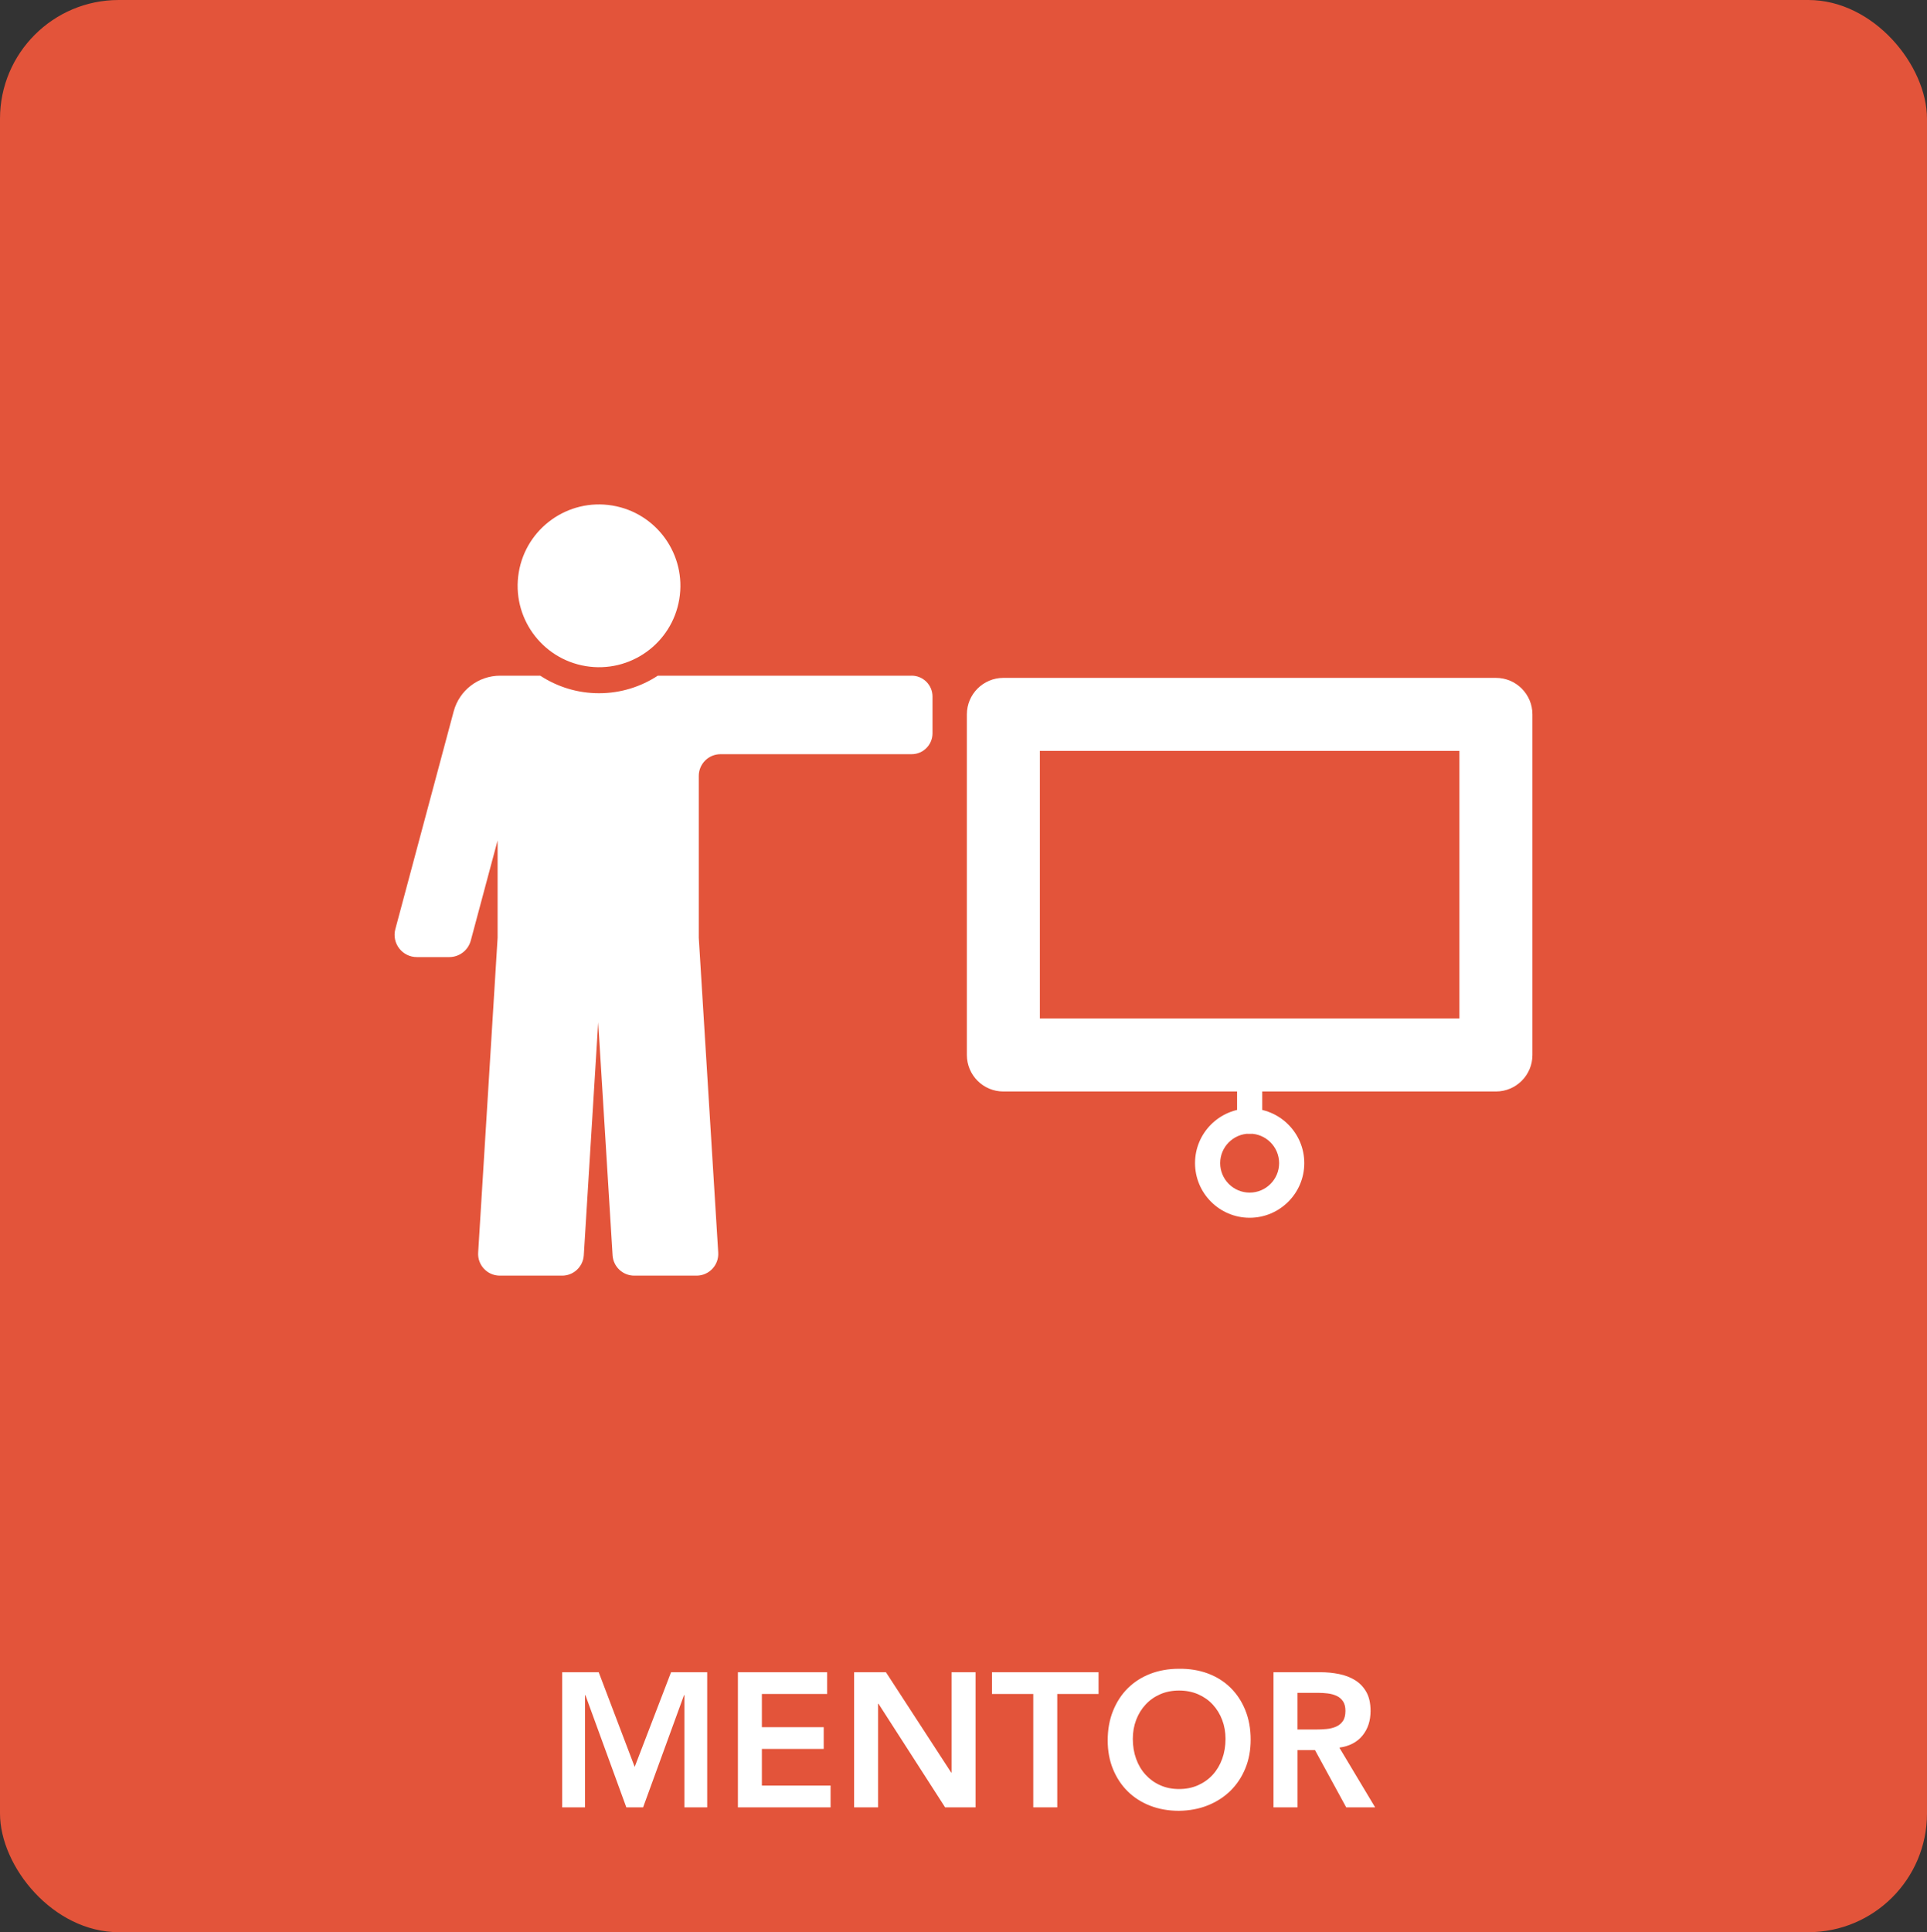 <?xml version="1.0" encoding="UTF-8"?><svg id="b" xmlns="http://www.w3.org/2000/svg" width="74.027" height="74.212" viewBox="0 0 74.027 74.212"><rect x="0" y="0" width="74.027" height="74.212" fill="#333333" stroke="none"/><g id="c"><rect x="0" y="0" width="74.027" height="74.212" rx="4.56" ry="4.56" style="fill:#e3543a; stroke-width:0px;"/><path d="M21.596,64.227h1.404l1.382,3.636,1.397-3.636h1.389v5.19h-.877v-4.31h-.014l-1.572,4.31h-.644l-1.572-4.31h-.015v4.31h-.877v-5.19Z" style="fill:#fff; stroke-width:0px;"/><path d="M28.346,64.227h3.43v.836h-2.508v1.275h2.376v.836h-2.376v1.407h2.64v.836h-3.561v-5.19Z" style="fill:#fff; stroke-width:0px;"/><path d="M32.813,64.227h1.221l2.508,3.856h.014v-3.856h.921v5.19h-1.17l-2.56-3.98h-.014v3.98h-.922v-5.19Z" style="fill:#fff; stroke-width:0px;"/><path d="M39.694,65.063h-1.587v-.836h4.095v.836h-1.587v4.354h-.921v-4.354Z" style="fill:#fff; stroke-width:0px;"/><path d="M42.553,66.844c0-.415.068-.793.205-1.132.137-.34.325-.629.567-.869.242-.24.529-.424.863-.554.334-.129.701-.194,1.101-.194.404-.005.775.055,1.111.18.336.125.626.307.87.546.244.24.434.528.57.865.136.337.205.714.205,1.129,0,.406-.068.775-.205,1.107-.137.333-.327.618-.57.858-.244.239-.534.426-.87.561-.336.135-.707.204-1.111.209-.4,0-.767-.065-1.101-.194-.334-.129-.621-.313-.863-.55-.241-.237-.43-.522-.567-.854-.137-.332-.205-.701-.205-1.107ZM43.518,66.786c0,.279.043.535.128.77.085.235.206.437.362.608s.342.306.56.403c.217.098.459.147.727.147.268,0,.512-.049.731-.147.219-.098.407-.232.563-.403.156-.171.277-.374.362-.608.085-.235.128-.491.128-.77,0-.259-.043-.501-.128-.726-.086-.225-.206-.422-.362-.59-.156-.169-.344-.301-.563-.396-.22-.095-.463-.143-.731-.143-.268,0-.511.048-.727.143-.217.095-.404.227-.56.396-.156.169-.277.365-.362.59-.085.225-.128.467-.128.726Z" style="fill:#fff; stroke-width:0px;"/><path d="M48.922,64.227h1.799c.248,0,.489.023.72.07.231.046.438.126.618.238.18.112.324.264.431.454.107.191.161.433.161.726,0,.376-.104.692-.311.946-.207.254-.503.408-.888.462l1.375,2.295h-1.111l-1.199-2.199h-.673v2.199h-.922v-5.19ZM50.56,66.427c.132,0,.263-.006.395-.018.132-.012.252-.041.362-.088.11-.046.199-.117.267-.213.068-.095.102-.228.102-.4,0-.151-.032-.274-.095-.366-.064-.093-.146-.162-.249-.209-.102-.046-.215-.077-.34-.092-.124-.015-.245-.022-.362-.022h-.797v1.408h.716Z" style="fill:#fff; stroke-width:0px;"/><path d="M35.019,25.952h-9.75c-.649.425-1.423.674-2.257.674s-1.608-.249-2.257-.674h-1.542c-.836,0-1.568.562-1.784,1.369l-2.241,8.363c-.146.543.264,1.076.826,1.076h1.245c.387,0,.725-.26.826-.633l1.031-3.848v3.739l-.747,12.092c-.03.479.351.885.832.885h2.394c.44,0,.804-.343.832-.782l.553-8.95.553,8.95c.027.439.391.782.832.782h2.394c.48,0,.861-.405.832-.885l-.747-12.092v-6.216c0-.461.374-.835.835-.835h7.342c.443,0,.802-.359.802-.802v-1.412c-0-.443-.359-.802-.802-.802Z" style="fill:#fff; stroke-width:0px;"/><circle cx="23.011" cy="22.5" r="3.126" transform="translate(-2.969 41.494) rotate(-80.526)" style="fill:#fff; stroke-width:0px;"/><path d="M57.467,41.922h-18.922c-.775,0-1.402-.628-1.402-1.402v-13.082c0-.775.628-1.402,1.402-1.402h18.922c.775,0,1.402.628,1.402,1.402v13.082c0,.775-.628,1.402-1.402,1.402ZM39.947,39.118h16.117v-10.277h-16.117v10.277Z" style="fill:#fff; stroke-width:0px;"/><path d="M48.006,46.772c-1.157,0-2.098-.941-2.098-2.099s.941-2.098,2.098-2.098c1.157,0,2.099.942,2.099,2.098,0,1.157-.941,2.099-2.099,2.099ZM48.006,43.542c-.624,0-1.132.508-1.132,1.132,0,.624.508,1.132,1.132,1.132.624,0,1.132-.508,1.132-1.132,0-.624-.508-1.132-1.132-1.132Z" style="fill:#fff; stroke-width:0px;"/><path d="M48.006,43.542c-.267,0-.483-.216-.483-.483v-2.538c0-.267.216-.483.483-.483.267,0,.483.216.483.483v2.538c-0.0.267-.217.483-.483.483Z" style="fill:#fff; stroke-width:0px;"/></g></svg>